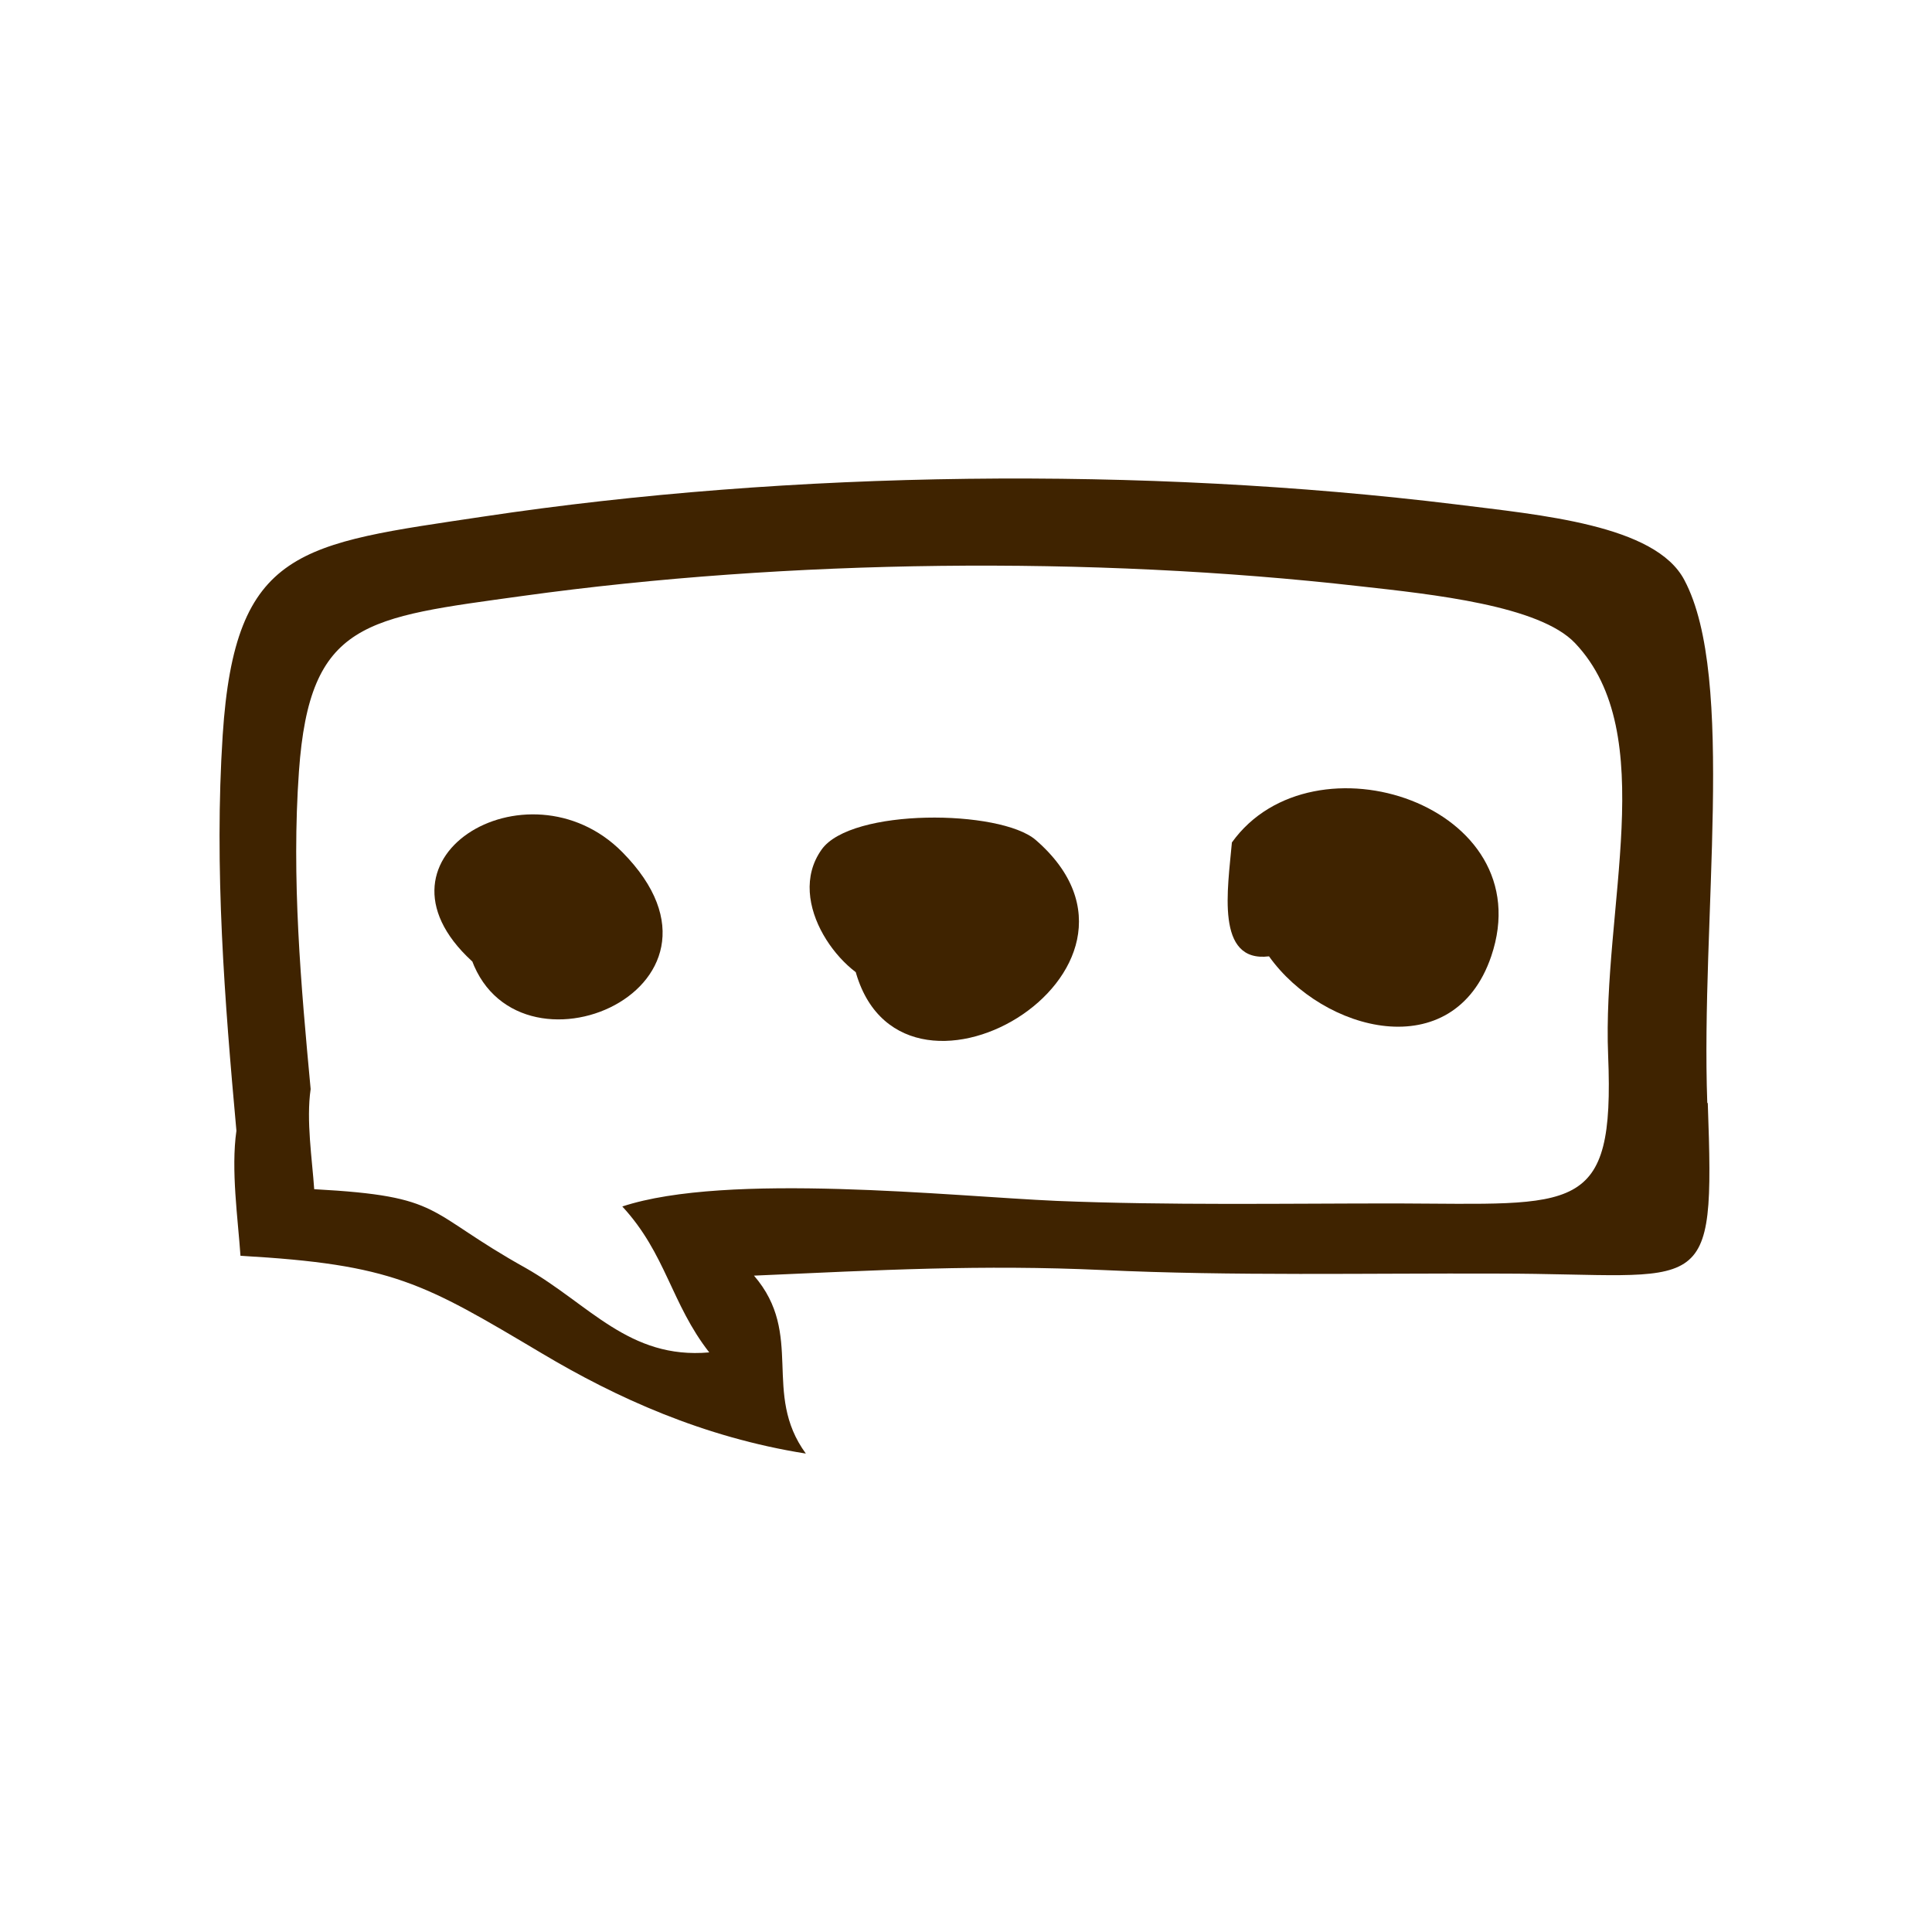 <?xml version="1.0" encoding="UTF-8"?><svg id="_レイヤー_2" xmlns="http://www.w3.org/2000/svg" viewBox="0 0 38 38"><defs><style>.cls-1{fill:#3f2300;}.cls-2{fill:none;}</style></defs><g id="_レイヤー_1-2"><g><rect class="cls-2" width="38" height="38"/><g><path class="cls-1" d="M33.58,21.69c-.13-3.61,.57-8.36-.45-10.28-.57-1.09-2.83-1.28-4.5-1.49-6.13-.75-13.07-.67-19.12,.24-3.6,.54-4.89,.61-5.13,4.3-.17,2.61,.04,5.25,.27,7.78-.11,.77,.03,1.73,.08,2.46,3,.17,3.59,.53,5.93,1.92,1.46,.87,3.17,1.65,5.19,1.97-.87-1.19-.02-2.34-1.02-3.5,2.49-.11,4.46-.22,6.86-.11,2.56,.12,5.19,.06,7.78,.07,4.11,0,4.26,.59,4.12-3.35Zm-6.11,1.98c-2.23,0-4.49,.04-6.69-.05-2.06-.09-6.48-.57-8.54,.11,.86,.93,.96,1.91,1.71,2.87-1.58,.14-2.36-.95-3.61-1.66-2.01-1.12-1.58-1.41-4.16-1.55-.04-.59-.16-1.35-.07-1.97-.19-2.03-.38-4.15-.23-6.25,.21-2.96,1.31-3.02,4.41-3.45,5.21-.72,11.18-.79,16.45-.19,1.44,.16,3.54,.38,4.24,1.12,1.69,1.78,.53,5.21,.65,8.11,.13,3.16-.63,2.92-4.16,2.91Z"/><path class="cls-1" d="M9.39,19c-2.44-2.08,.99-4.12,2.85-2.24,2.71,2.74-2.34,4.79-3.04,1.86"/><path class="cls-1" d="M17.37,19.38c-.78-.13-1.95-1.63-1.21-2.67,.58-.82,3.51-.79,4.21-.19,2.98,2.58-2.75,5.93-3.57,2.48"/><path class="cls-1" d="M24.96,18.81c-1.06,.13-.81-1.33-.73-2.24,1.59-2.22,6.11-.73,5.1,2.24-.74,2.17-3.31,1.49-4.37,0"/></g></g></g></svg>